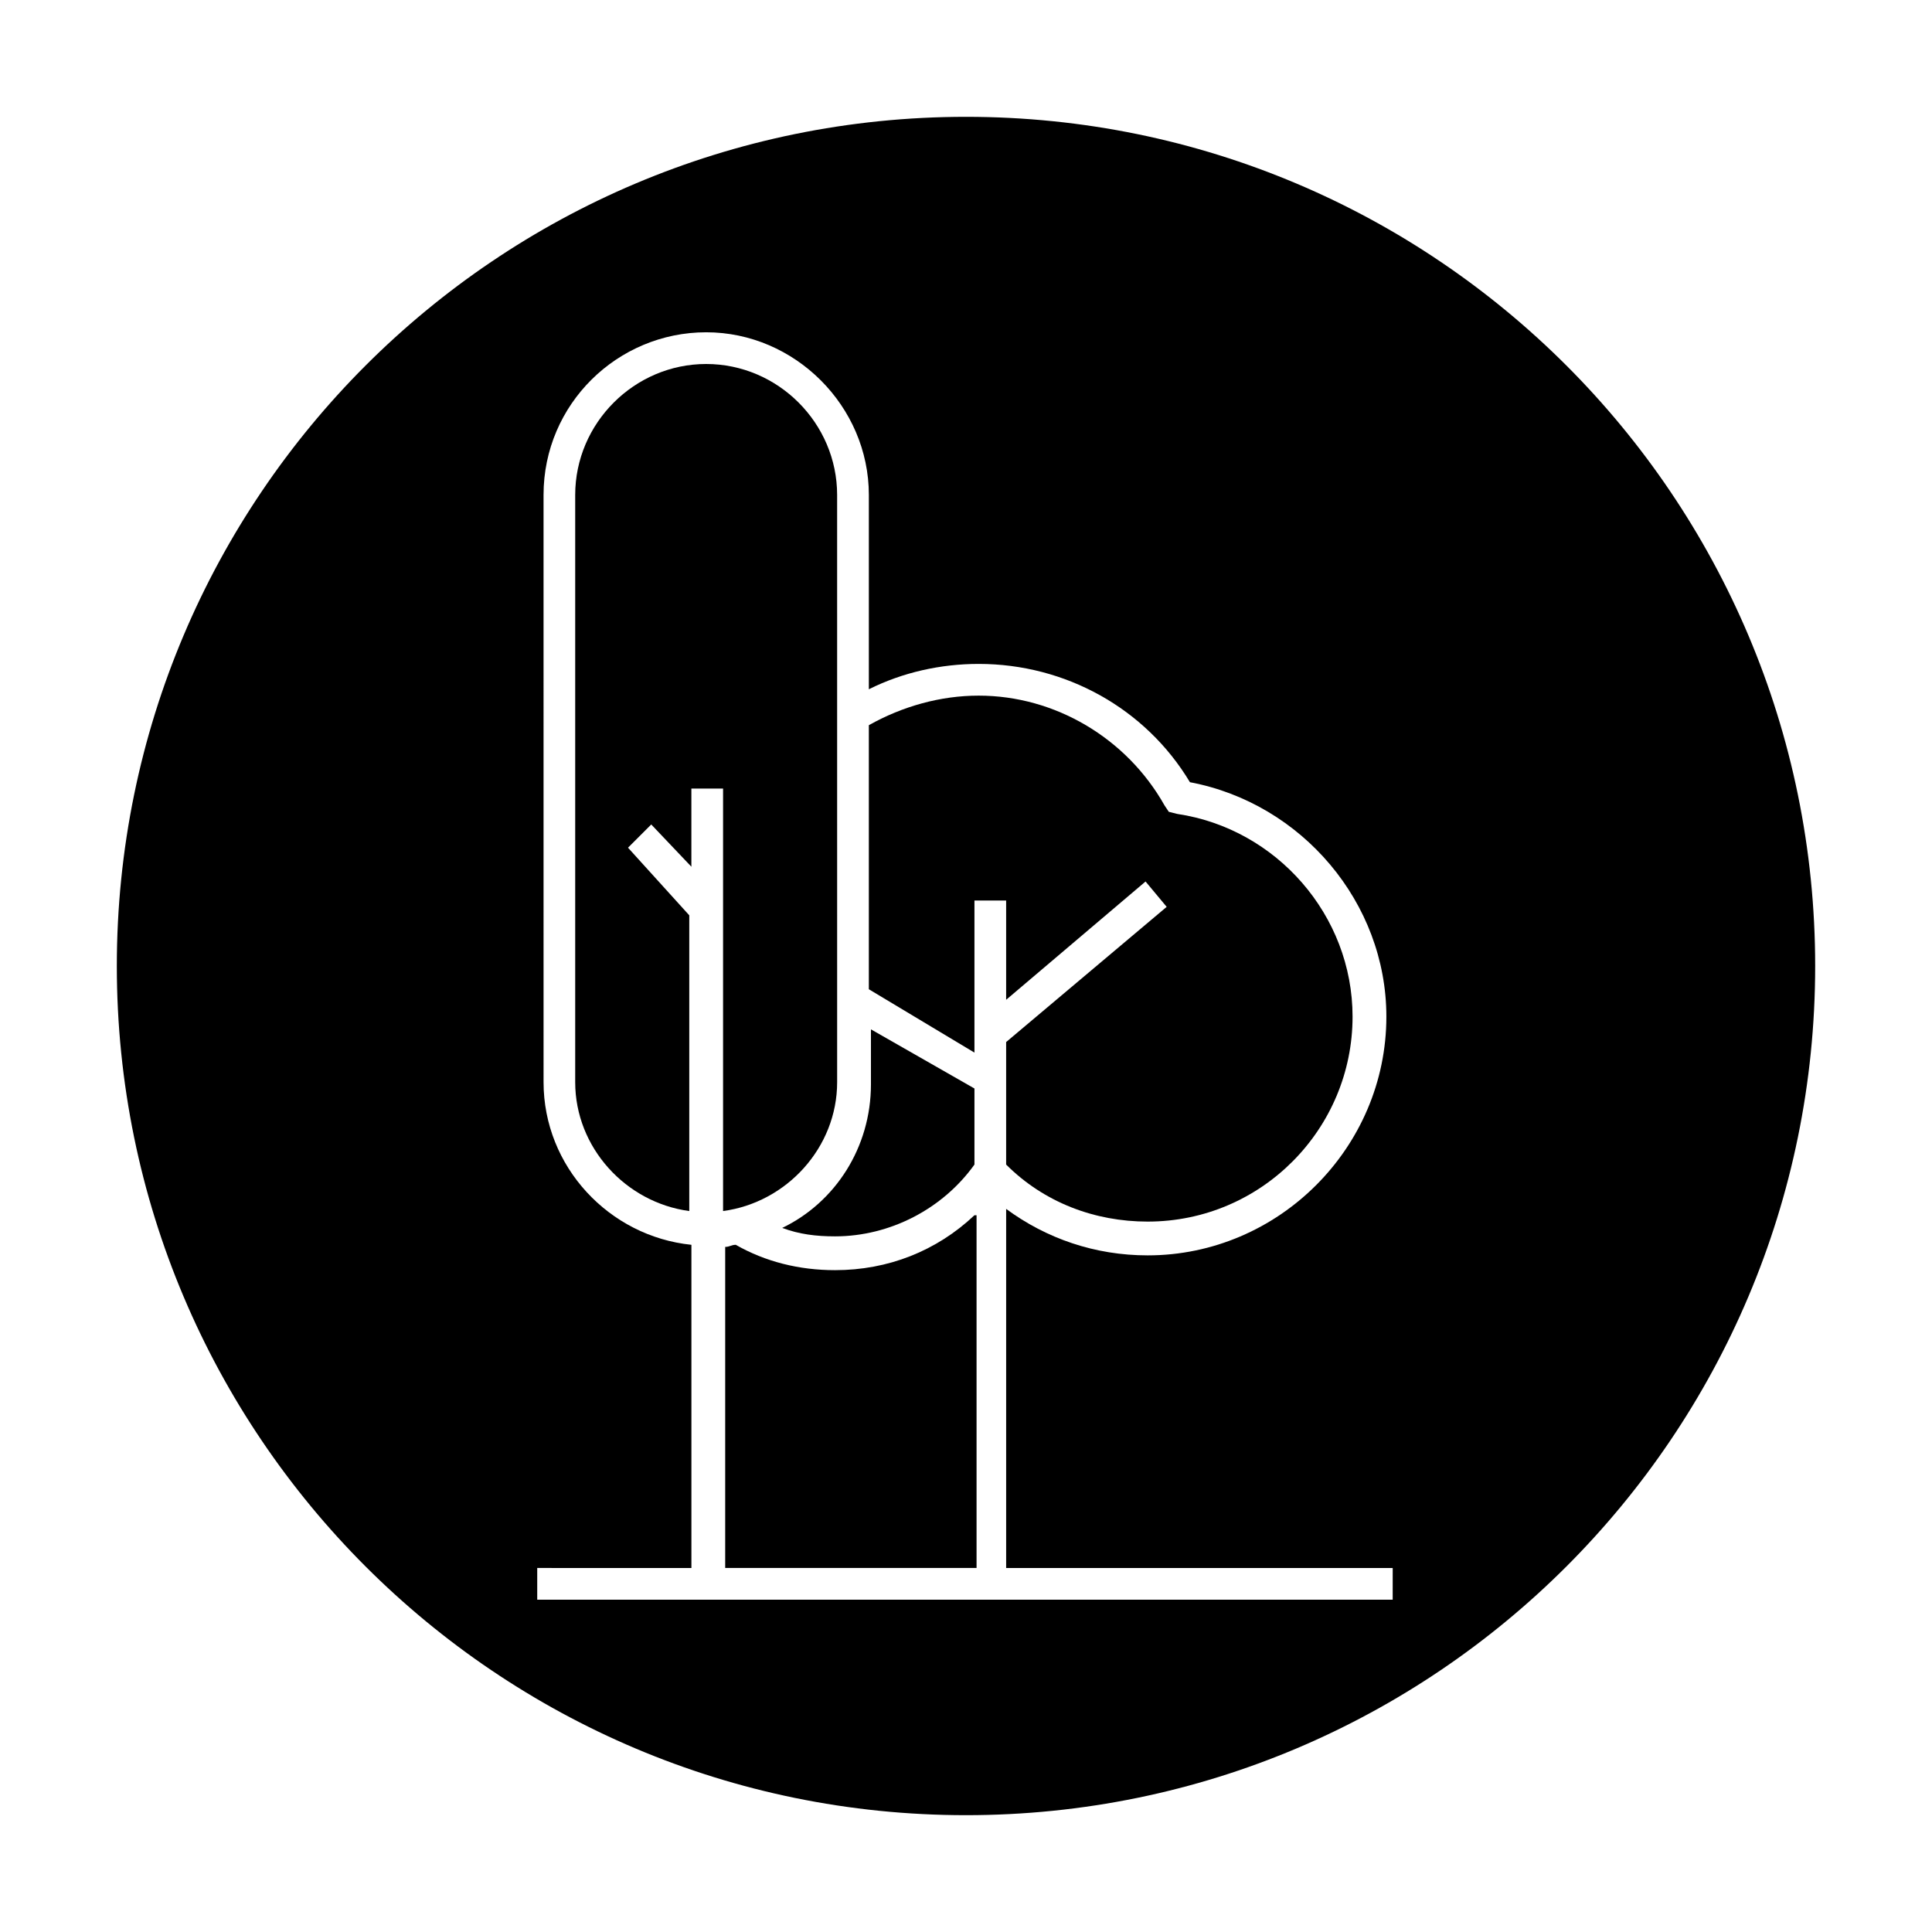 <?xml version="1.0" encoding="UTF-8"?>
<!-- Uploaded to: ICON Repo, www.svgrepo.com, Generator: ICON Repo Mixer Tools -->
<svg fill="#000000" width="800px" height="800px" version="1.1" viewBox="144 144 512 512" xmlns="http://www.w3.org/2000/svg">
 <g>
  <path d="m400 174.96c-124.27 0-225.04 100.76-225.04 225.04s100.76 225.04 225.04 225.04 225.04-100.76 225.04-225.04-100.76-225.04-225.04-225.04zm113.64 392.97h-227.27v-8.398l40.863 0.004v-85.648c-21.832-2.238-39.184-20.711-39.184-43.105l-0.004-155.62c0-24.07 19.594-43.105 43.105-43.105s43.105 19.594 43.105 43.105v51.5c8.957-4.477 19.031-6.719 29.109-6.719 22.953 0 44.223 11.754 55.98 31.348 29.668 5.598 52.059 31.906 52.059 62.137 0 34.707-28.551 63.258-63.258 63.258-13.996 0-26.871-4.477-37.504-12.316v95.164h102.44l-0.004 8.398z"/>
  <path d="m310.43 368.65 6.156-6.156 10.637 11.195v-20.711h8.398v111.96c16.793-2.238 30.23-16.793 30.23-34.148l-0.004-155.62c0-19.031-15.676-34.707-34.707-34.707s-34.707 15.676-34.707 34.707v155.62c0 17.352 13.434 31.906 30.23 34.148v-78.371z"/>
  <path d="m402.24 422.95v-40.305h8.398v26.309l36.945-31.348 5.598 6.719-42.543 35.828v32.469c10.078 10.078 23.512 15.113 37.504 15.113 30.23 0 54.301-24.629 54.301-54.301 0-26.871-20.152-49.82-46.461-53.738l-2.238-0.559-1.121-1.68c-10.078-17.914-29.109-29.109-49.262-29.109-10.078 0-20.152 2.801-29.109 7.836v69.973z"/>
  <path d="m351.3 469.41c4.477 1.68 8.957 2.238 13.996 2.238 14.555 0 28.551-7.277 36.945-19.031v-20.152l-27.43-15.676v14.555c0 16.793-9.516 31.348-23.512 38.066z"/>
  <path d="m402.24 466.05c-10.078 9.516-22.953 14.555-36.945 14.555-9.516 0-18.473-2.238-26.309-6.719-1.121 0-1.68 0.559-2.801 0.559v85.086h66.613v-93.48z"/>
 </g>
</svg>